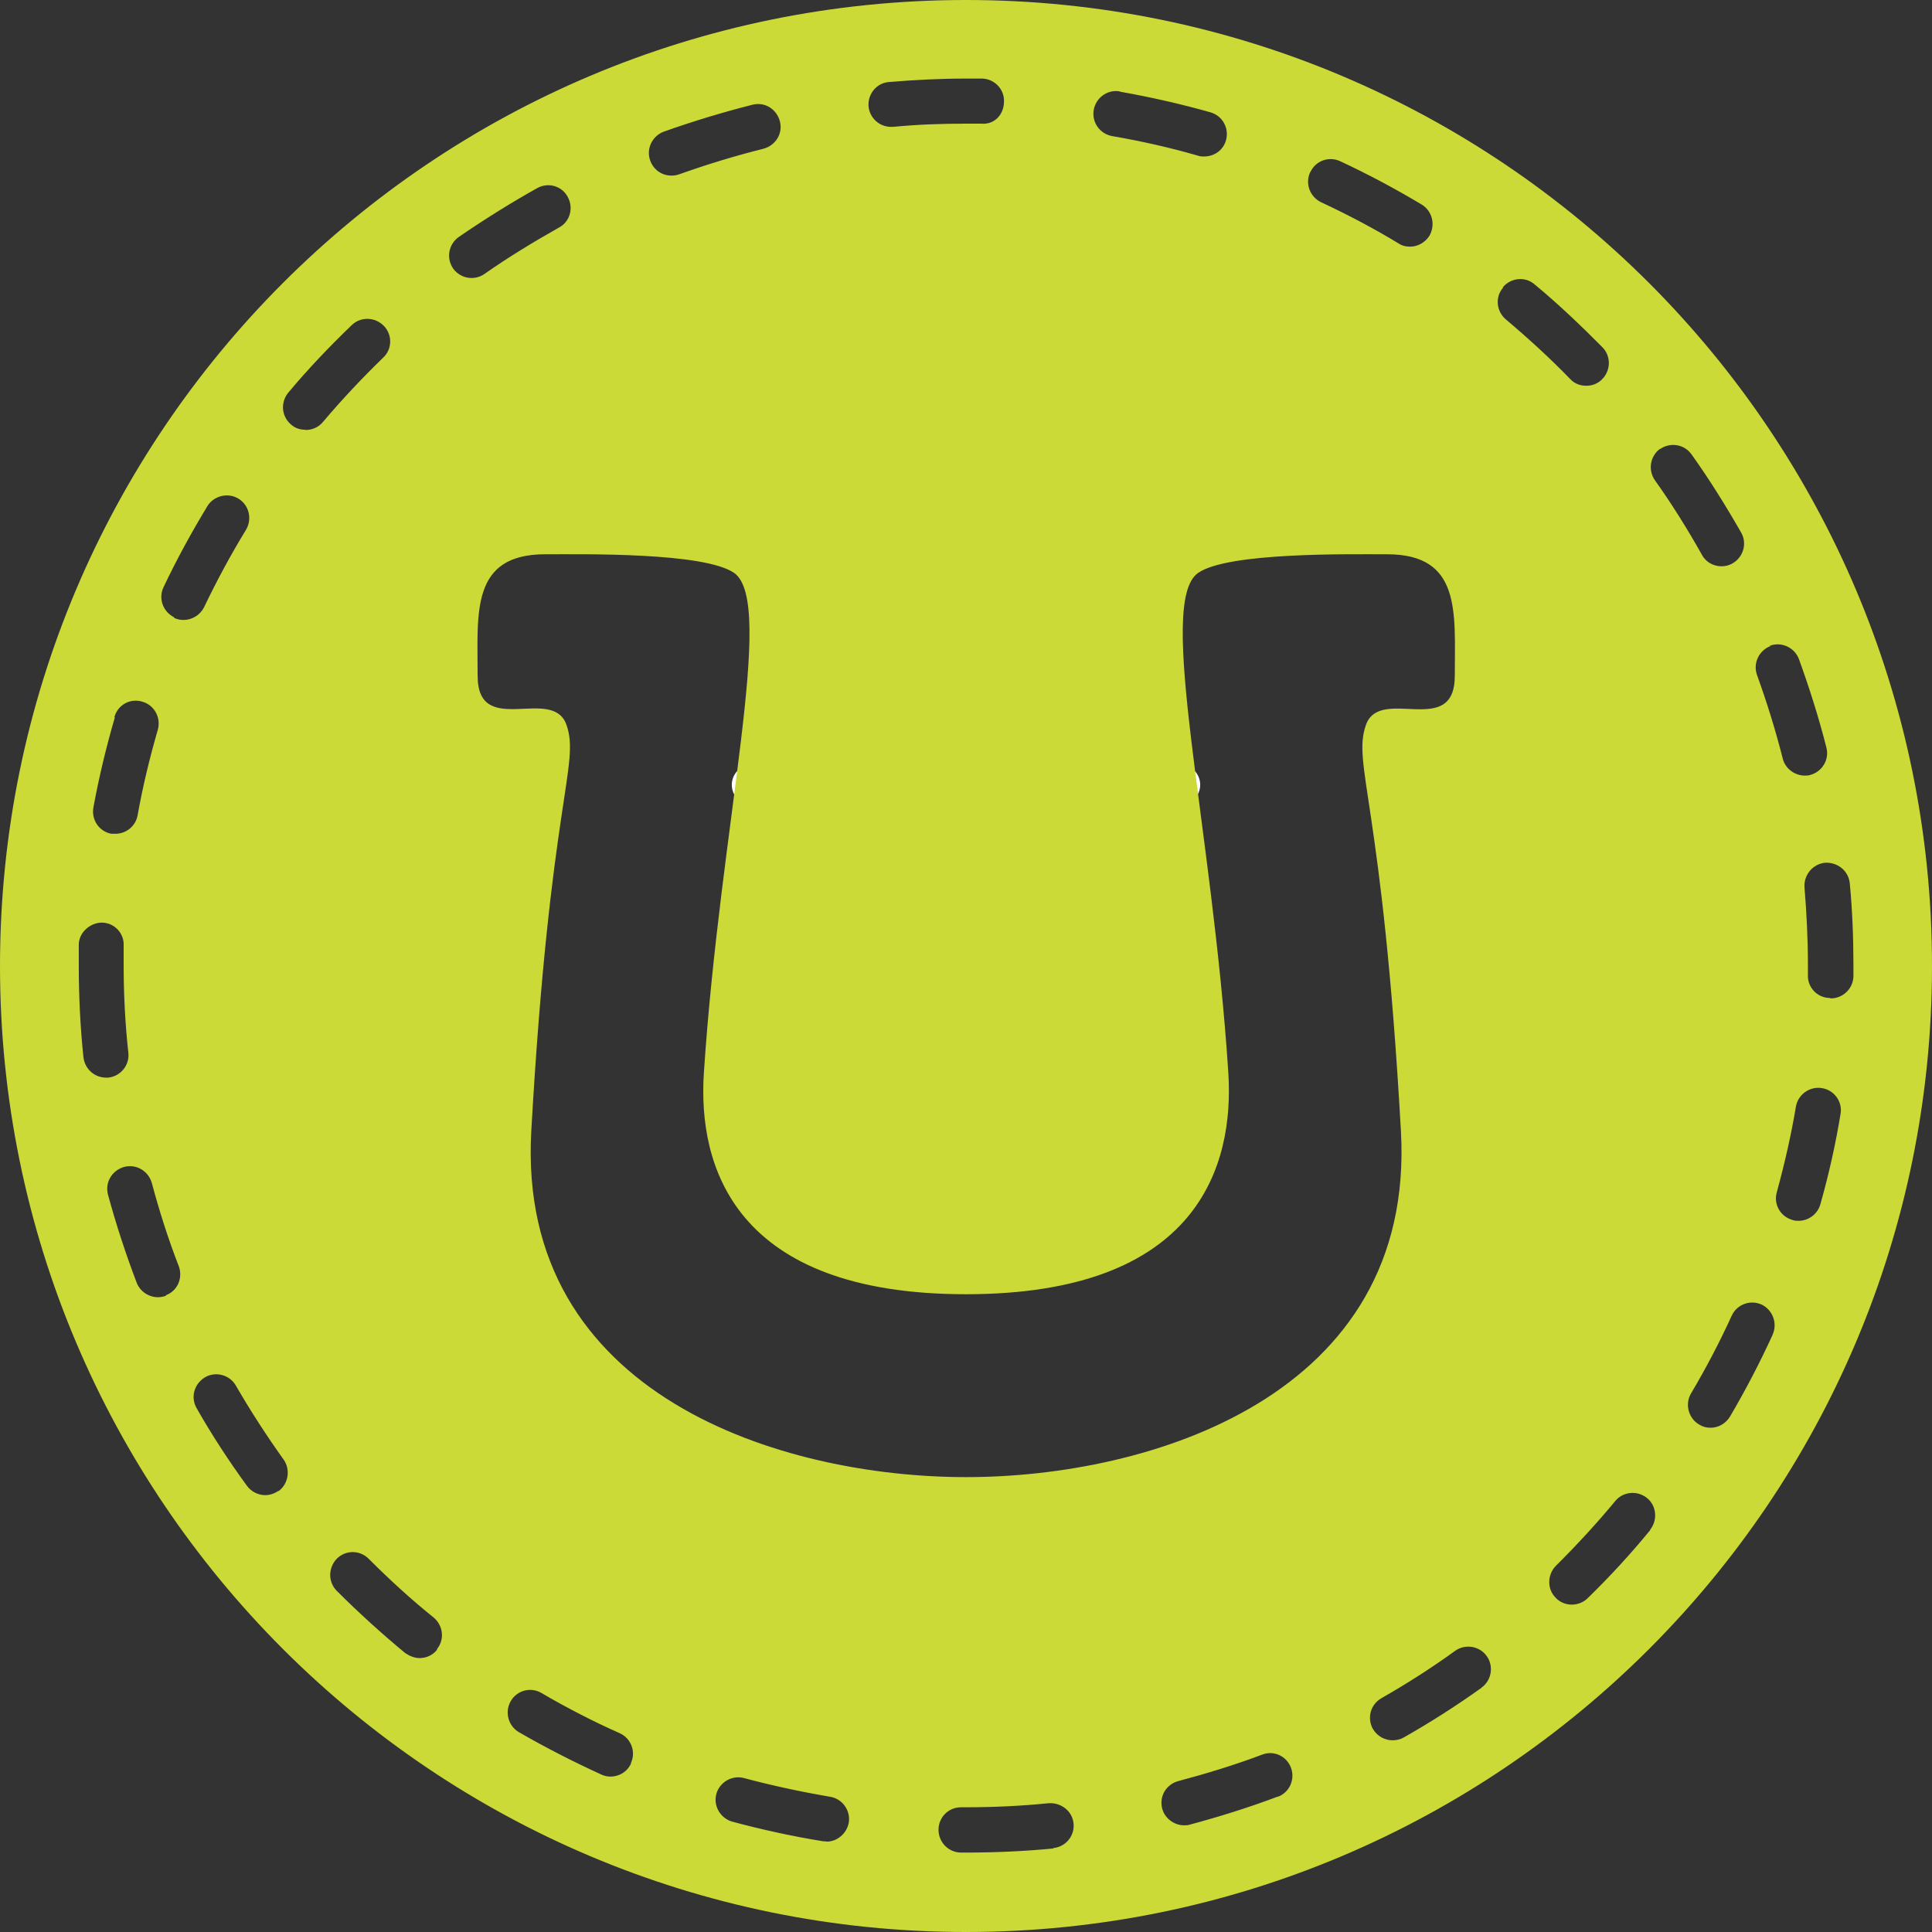 <?xml version="1.0" encoding="UTF-8"?><svg id="a" xmlns="http://www.w3.org/2000/svg" width="90" height="90" viewBox="0 0 90 90"><rect x="0" y="0" width="90" height="90" fill="#333333" stroke="none"/><path d="m55.44,42.86c.53,0,.95-.43.95-.95s-.43-.95-.95-.95-.95.43-.95.95.43.95.95.95Z" style="fill:#fff;"/><path d="m55.61,51.88c-.53,0-.95.43-.95.95s.43.95.95.95.95-.43.95-.95-.42-.95-.95-.95Z" style="fill:#fff;"/><path d="m55.91,36.56c0-.52-.42-.95-.95-.95s-.95.43-.95.95.43.95.95.95.95-.43.95-.95Z" style="fill:#fff;"/><path d="m34.97,47.32c0-.53-.43-.95-.95-.95s-.95.43-.95.95.43.95.95.95.95-.43.95-.95Z" style="fill:#fff;"/><path d="m35.04,35.61c-.52,0-.95.43-.95.95s.42.95.95.95.95-.43.95-.95-.42-.95-.95-.95Z" style="fill:#fff;"/><path d="m34.39,51.88c-.52,0-.95.43-.95.95s.43.95.95.95.95-.43.95-.95-.42-.95-.95-.95Z" style="fill:#fff;"/><path d="m55.98,46.36c-.53,0-.95.43-.95.95s.43.95.95.95.95-.43.95-.95-.42-.95-.95-.95Z" style="fill:#fff;"/><path d="m34.56,40.96c-.52,0-.95.43-.95.95s.43.95.95.95.95-.43.95-.95-.43-.95-.95-.95Z" style="fill:#fff;"/><path d="m45,0C20.15,0,0,20.15,0,45s20.15,45,45,45,45-20.15,45-45S69.85,0,45,0Zm37.45,30.08c.55-.2,1.15.09,1.35.62.49,1.35.93,2.74,1.28,4.12.15.57-.2,1.13-.75,1.28-.09.03-.17.03-.26.03-.46,0-.9-.32-1.02-.78-.33-1.31-.74-2.63-1.2-3.9-.2-.55.09-1.15.62-1.35h-.01Zm-5.12-9.16c.48-.33,1.13-.23,1.47.25.83,1.16,1.6,2.4,2.31,3.64.29.51.1,1.15-.41,1.44-.16.09-.33.13-.51.13-.36,0-.73-.19-.91-.54-.67-1.19-1.39-2.35-2.19-3.47-.33-.48-.22-1.13.25-1.47h0Zm-16.29-12.9c.25-.54.87-.75,1.39-.51,1.31.61,2.58,1.29,3.8,2.02.49.3.65.94.36,1.45-.2.32-.55.51-.9.51-.19,0-.38-.04-.54-.15-1.15-.7-2.37-1.34-3.61-1.92-.52-.25-.75-.87-.51-1.39h0Zm-8.87-3.75c1.41.25,2.83.57,4.21.96.57.16.89.74.73,1.31-.13.46-.55.75-1.02.75-.09,0-.19,0-.29-.04-1.31-.38-2.66-.68-3.99-.91-.57-.1-.96-.64-.86-1.22.1-.57.65-.97,1.22-.86h0Zm-10.74-.45c1.18-.1,2.38-.16,3.57-.16h.74c.58.01,1.05.49,1.03,1.07,0,.58-.42,1.09-1.07,1.03h-.7c-1.15,0-2.28.04-3.4.15h-.09c-.54,0-1-.41-1.05-.96-.04-.58.38-1.09.96-1.13Zm-10.5,2.31c1.35-.48,2.74-.9,4.12-1.25.57-.15,1.13.2,1.28.77.15.57-.2,1.13-.77,1.28-1.32.33-2.63.73-3.92,1.19-.12.04-.23.06-.36.06-.44,0-.83-.26-.99-.7-.2-.54.09-1.15.64-1.35ZM5.33,33.4c.16-.57.74-.89,1.31-.71.55.16.87.74.71,1.31-.38,1.31-.7,2.64-.94,3.98-.09.51-.54.86-1.03.86h-.19c-.57-.1-.94-.65-.84-1.22.26-1.42.6-2.83,1-4.2h-.01Zm-1.44,15.88c-.15-1.42-.22-2.87-.22-4.3v-.97c0-.58.54-1.03,1.07-1.03.58,0,1.05.49,1.02,1.07v.91c0,1.36.07,2.74.22,4.09.06.57-.36,1.09-.94,1.15h-.1c-.54,0-.99-.41-1.05-.94h0Zm3.85,11.08c-.12.04-.25.07-.38.07-.42,0-.83-.26-.99-.67-.51-1.34-.96-2.71-1.34-4.11-.15-.57.19-1.13.75-1.29.57-.15,1.13.19,1.29.74.35,1.31.77,2.63,1.26,3.89.2.54-.06,1.15-.61,1.35h0Zm.38-31.6c-.52-.25-.75-.87-.51-1.39.61-1.29,1.31-2.57,2.05-3.79.3-.49.96-.65,1.45-.35.49.3.65.94.35,1.45-.71,1.16-1.36,2.37-1.95,3.6-.19.38-.57.6-.96.6-.16,0-.3-.03-.45-.1h.01Zm4.85,40.69c-.19.13-.41.2-.61.2-.32,0-.65-.15-.86-.44-.86-1.18-1.64-2.38-2.34-3.61-.29-.51-.12-1.13.39-1.44.49-.29,1.15-.12,1.44.39.67,1.16,1.42,2.32,2.22,3.44.33.46.23,1.13-.23,1.47h-.01Zm1.26-49.43c-.25,0-.48-.07-.68-.25-.44-.38-.49-1.03-.12-1.48.91-1.09,1.92-2.15,2.95-3.14.42-.41,1.09-.39,1.5.03.41.42.39,1.09-.03,1.48-.99.96-1.93,1.96-2.8,2.99-.2.25-.51.38-.8.38h-.01Zm6.13,56.83c-.2.26-.51.39-.81.39-.23,0-.46-.09-.67-.23-1.1-.91-2.18-1.89-3.19-2.9-.41-.41-.41-1.07,0-1.5.41-.41,1.07-.41,1.48,0,.96.96,1.97,1.89,3.03,2.74.45.38.52,1.03.15,1.48h.01Zm.75-64.34c-.33-.48-.22-1.13.26-1.47,1.18-.81,2.41-1.58,3.66-2.28.51-.28,1.15-.1,1.42.42.28.51.1,1.15-.41,1.42-1.19.67-2.37,1.39-3.47,2.16-.19.13-.39.19-.61.19-.33,0-.65-.16-.86-.45Zm8.29,69.63c-.17.39-.55.62-.96.62-.15,0-.29-.03-.44-.1-1.31-.6-2.6-1.26-3.83-1.97-.49-.29-.67-.93-.38-1.44.29-.51.94-.68,1.44-.38,1.16.68,2.4,1.32,3.64,1.87.52.23.77.86.52,1.39Zm9.09,3.64s-.12,0-.17-.01c-1.42-.23-2.83-.54-4.21-.91-.55-.16-.89-.73-.74-1.29.15-.55.73-.89,1.29-.74,1.31.35,2.66.64,4.01.87.57.09.96.64.87,1.2-.09.51-.54.89-1.03.89h-.01Zm10.57.33c-1.35.13-2.71.19-4.06.19h-.23c-.58,0-1.05-.48-1.05-1.06s.46-1.05,1.05-1.05h.26c1.25,0,2.55-.06,3.83-.19.57-.03,1.09.36,1.15.94s-.36,1.09-.94,1.15h0Zm10.47-2.42c-1.35.51-2.73.94-4.11,1.31-.09.03-.17.03-.26.03-.46,0-.9-.32-1.02-.78-.15-.57.19-1.13.75-1.28,1.31-.35,2.63-.75,3.9-1.23.55-.22,1.15.07,1.35.61s-.07,1.15-.61,1.35h-.01Zm-14.53-14.88c-8.51,0-20.95-3.75-20.25-16.13.87-15.36,2.28-17.07,1.64-18.91-.65-1.86-4.14.65-4.14-2.29s-.33-5.66,3.15-5.66c1.74,0,7.4-.1,8.8.87,1.96,1.38-.65,11.73-1.41,23.28-.29,4.35,1.41,10.32,12.21,10.32s12.5-5.97,12.22-10.32c-.75-11.55-3.37-21.9-1.41-23.28,1.39-.97,7.05-.87,8.8-.87,3.48,0,3.16,2.71,3.16,5.66s-3.48.44-4.14,2.29c-.65,1.86.77,3.56,1.63,18.91.7,12.38-11.74,16.13-20.25,16.13h-.01Zm24.02,9.81c-1.16.83-2.38,1.61-3.63,2.32-.16.09-.35.13-.52.13-.36,0-.71-.19-.91-.52-.29-.51-.12-1.15.39-1.44,1.19-.68,2.35-1.42,3.44-2.21.46-.33,1.13-.23,1.47.25.33.46.23,1.13-.25,1.47h.01Zm.99-65.24c.38-.45,1.05-.51,1.48-.13,1.1.91,2.16,1.92,3.16,2.93.41.42.39,1.09-.03,1.5-.2.2-.46.29-.73.29-.28,0-.55-.1-.75-.32-.94-.97-1.96-1.9-2.99-2.77-.45-.38-.51-1.05-.13-1.48h-.01Zm6.87,57.89c-.9,1.1-1.89,2.18-2.92,3.18-.2.2-.48.3-.74.3s-.55-.1-.75-.32c-.41-.41-.39-1.07,0-1.48.97-.96,1.9-1.97,2.77-3.02.36-.45,1.03-.51,1.48-.15s.51,1.03.15,1.48h.01Zm5.7-9.1c-.6,1.31-1.26,2.58-1.99,3.82-.2.33-.55.52-.9.52-.19,0-.36-.04-.54-.15-.49-.29-.67-.94-.38-1.44.7-1.18,1.34-2.4,1.9-3.63.25-.54.87-.75,1.39-.52.52.25.75.87.52,1.39h-.01Zm2.22-6.07c-.13.46-.55.77-1.02.77-.09,0-.19,0-.28-.04-.57-.16-.89-.74-.73-1.29.36-1.32.67-2.66.89-3.99.1-.57.65-.96,1.22-.86.57.09.96.64.86,1.2-.23,1.41-.55,2.83-.94,4.21Zm.46-9.61h-.01c-.58,0-1.05-.48-1.03-1.06v-.48c0-1.19-.06-2.41-.16-3.61-.04-.58.38-1.09.96-1.15.57-.03,1.09.36,1.15.96.12,1.25.17,2.54.17,3.82v.49c0,.58-.48,1.05-1.06,1.05h-.01Z" style="fill:#cbda36;"/></svg>
